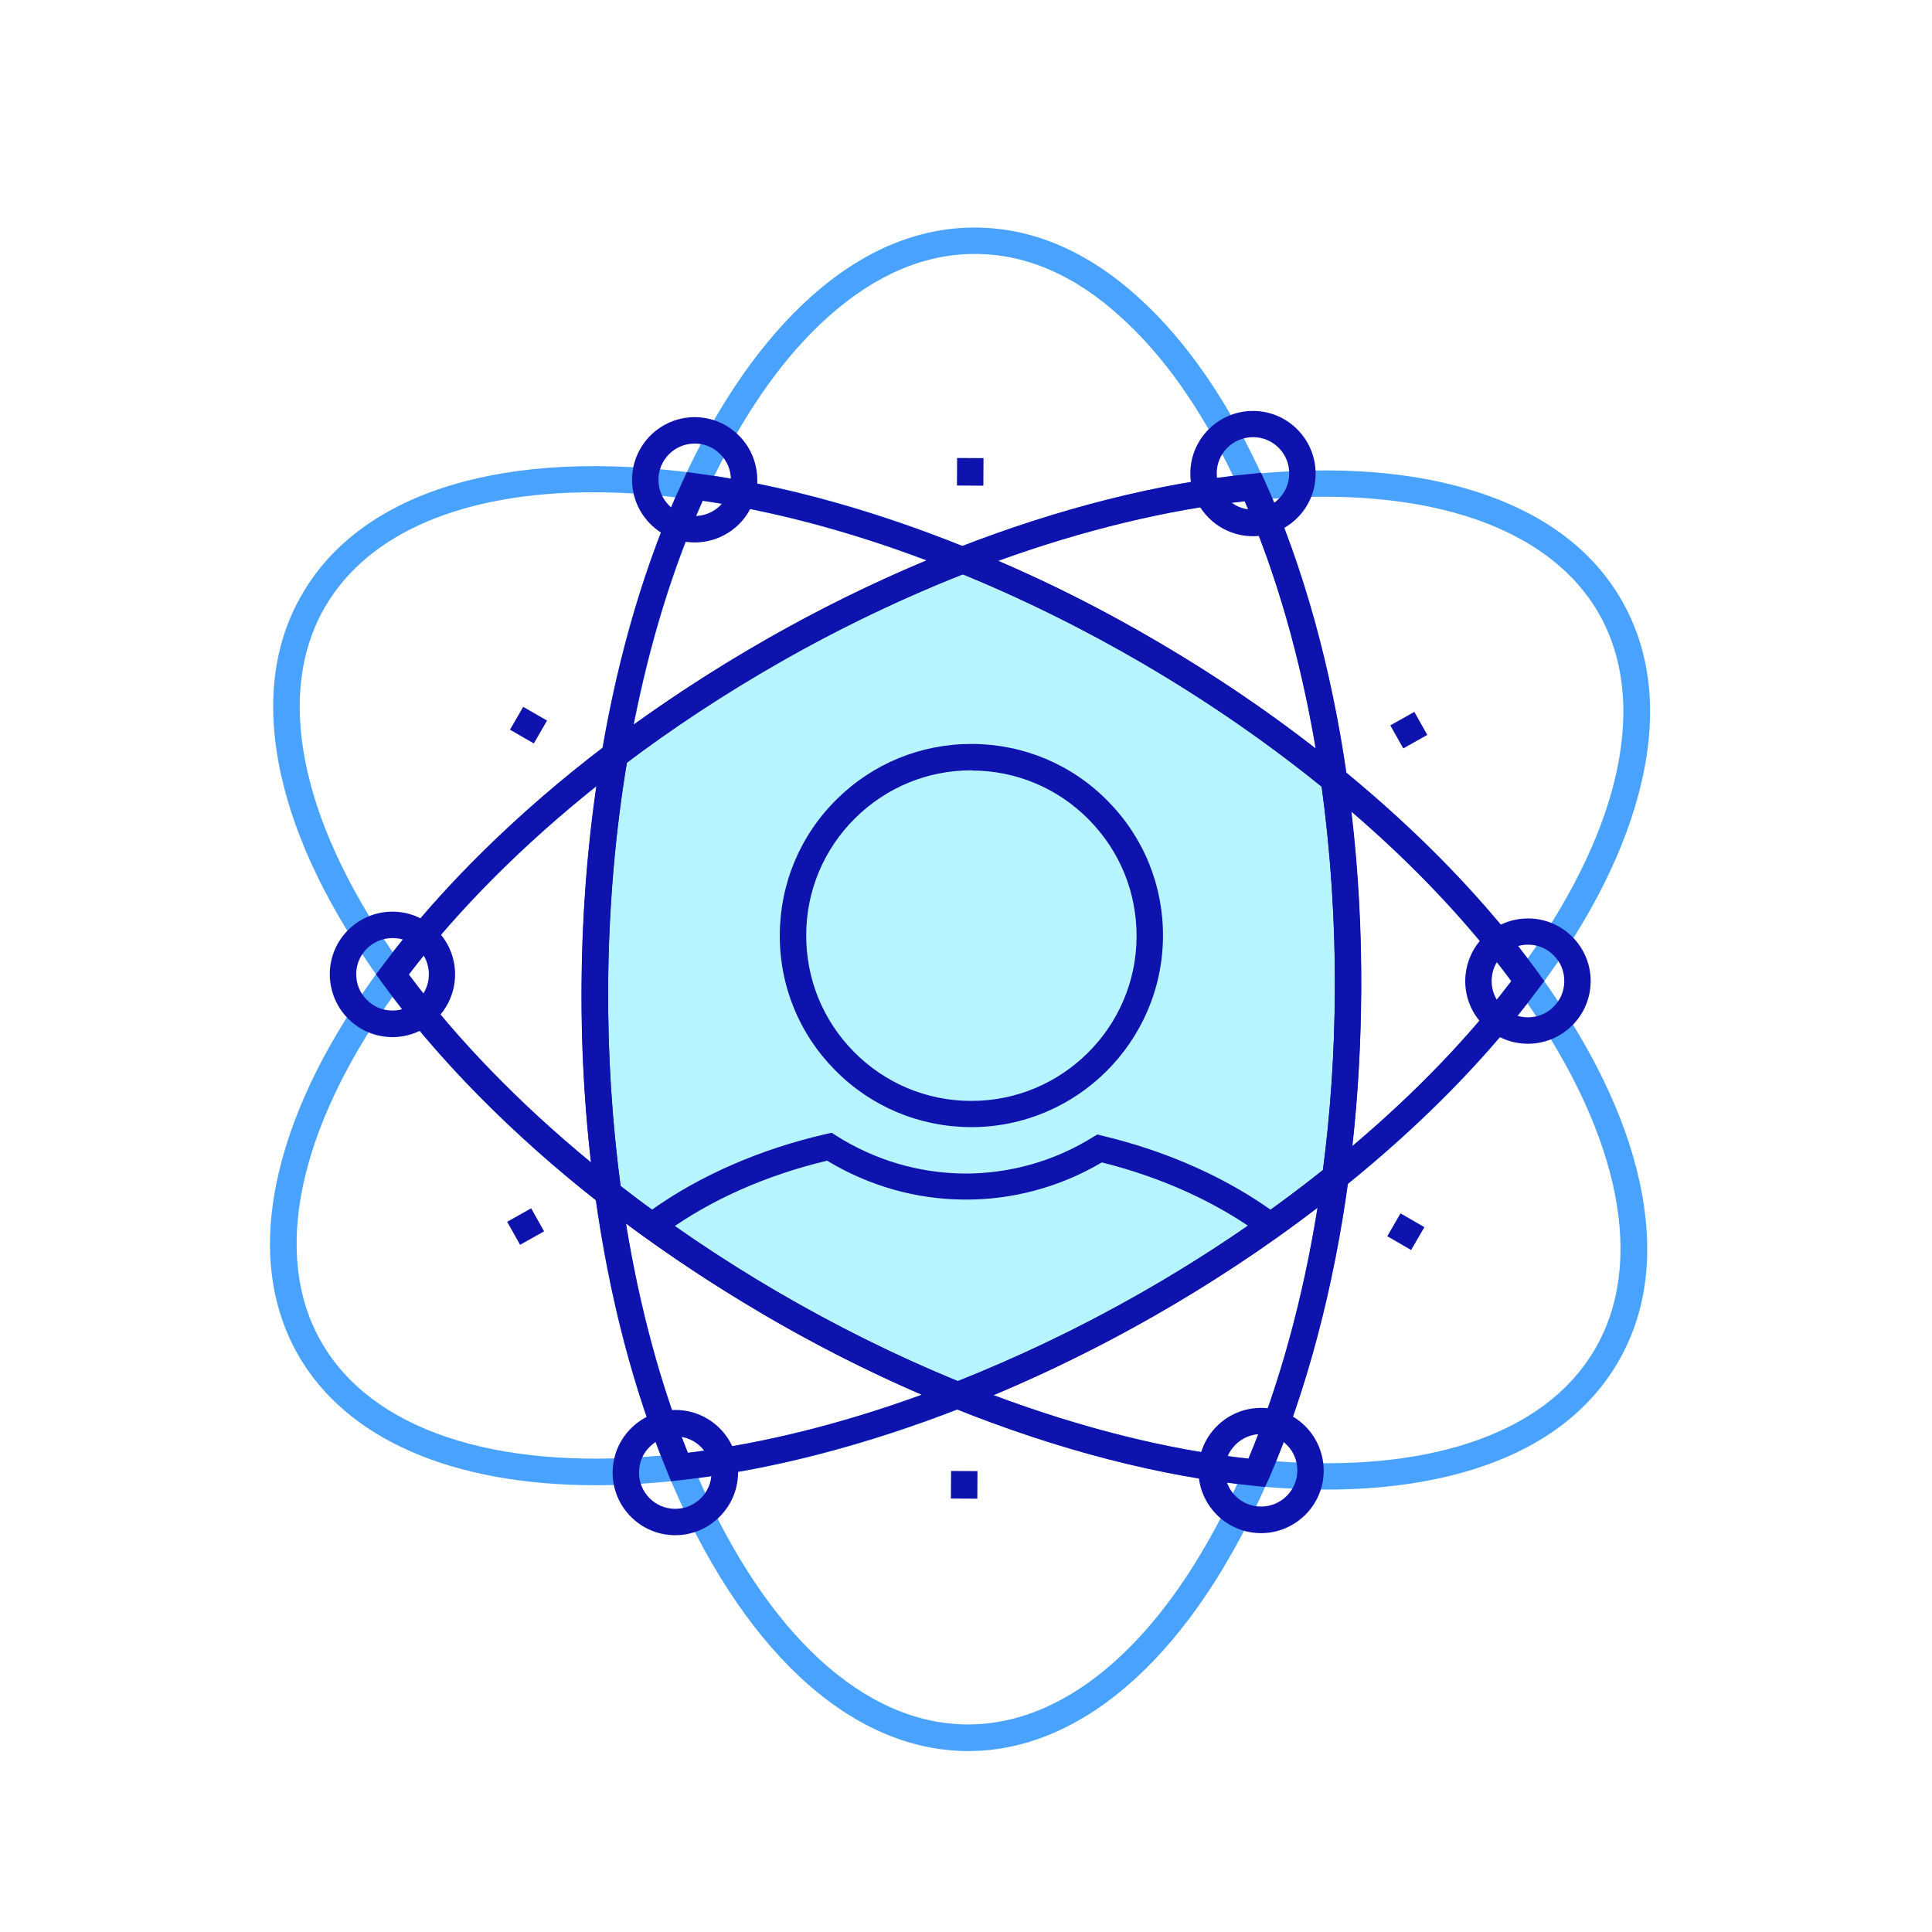 <svg width="80" height="80" viewBox="0 0 80 80" fill="none" xmlns="http://www.w3.org/2000/svg">
<path d="M55.345 32.141C53.063 30.273 50.509 28.5 47.735 26.875C45.142 25.359 42.532 24.086 39.962 23.047C37.376 24.055 34.751 25.305 32.142 26.789C29.782 28.133 27.579 29.594 25.563 31.125C25.048 34.148 24.759 37.375 24.743 40.727C24.727 43.688 24.923 46.547 25.298 49.266C27.345 50.867 29.579 52.398 31.993 53.805C34.587 55.32 37.196 56.594 39.767 57.633C42.352 56.625 44.977 55.375 47.587 53.891C50.438 52.266 53.063 50.477 55.407 48.594C55.735 46.141 55.923 43.562 55.938 40.906C55.946 37.859 55.743 34.922 55.345 32.141Z" fill="#B6F5FF"/>
<path d="M52.234 51.148C50.406 49.797 48.125 48.758 45.625 48.133C43.891 49.156 41.922 49.688 39.93 49.672C37.93 49.664 35.969 49.102 34.25 48.062C31.75 48.656 29.453 49.672 27.609 51L26.969 50.109C28.984 48.672 31.492 47.578 34.219 46.953L34.438 46.906L34.633 47.031C36.227 48.039 38.055 48.578 39.93 48.594C41.805 48.602 43.641 48.086 45.242 47.094L45.438 46.977L45.656 47.031C48.375 47.68 50.875 48.805 52.875 50.281L52.234 51.148Z" fill="#0F13AE"/>
<path d="M40.219 46.672H40.172C38.055 46.656 36.063 45.82 34.578 44.312C33.086 42.805 32.274 40.805 32.289 38.688C32.305 36.57 33.141 34.578 34.649 33.094C36.141 31.617 38.125 30.805 40.227 30.805H40.274C42.391 30.82 44.383 31.656 45.867 33.164C47.36 34.672 48.172 36.672 48.157 38.789C48.125 43.148 44.571 46.672 40.219 46.672ZM40.219 31.898C38.407 31.898 36.703 32.602 35.414 33.875C34.117 35.156 33.391 36.875 33.383 38.703C33.375 40.531 34.071 42.25 35.36 43.555C36.641 44.852 38.36 45.578 40.188 45.586H40.227C43.977 45.586 47.047 42.547 47.063 38.789C47.071 36.961 46.375 35.242 45.086 33.938C43.797 32.633 42.086 31.914 40.258 31.906C40.242 31.898 40.227 31.898 40.219 31.898Z" fill="#0F13AE"/>
<path d="M40.094 72.508H40.047C35.18 72.477 30.656 68.273 27.633 60.961L27.352 60.289L28.07 60.211C31.672 59.805 35.5 58.82 39.453 57.273L39.656 57.195L39.859 57.273C44.078 58.977 48.305 60.078 52.094 60.445L52.844 60.516L52.547 61.203C49.445 68.391 44.914 72.508 40.094 72.508ZM28.922 61.203C31.758 67.68 35.789 71.383 40.047 71.406H40.086C44.297 71.406 48.336 67.789 51.234 61.445C47.602 61.008 43.617 59.953 39.648 58.367C35.945 59.797 32.344 60.75 28.922 61.203ZM39.852 23.781L39.648 23.703C35.852 22.172 32.172 21.148 28.695 20.68L27.961 20.578L28.273 19.906C29.773 16.656 31.562 14.094 33.586 12.281C35.711 10.383 37.992 9.422 40.359 9.422H40.406C42.781 9.438 45.055 10.414 47.164 12.336C49.164 14.148 50.914 16.711 52.375 19.945L52.688 20.641L51.93 20.711C48.242 21.07 44.133 22.102 40.047 23.703L39.852 23.781ZM29.578 19.703C32.867 20.211 36.32 21.188 39.859 22.609C43.688 21.125 47.539 20.133 51.062 19.711C49.734 16.938 48.18 14.727 46.43 13.148C44.531 11.406 42.5 10.523 40.406 10.516C38.305 10.5 36.25 11.375 34.312 13.102C32.539 14.68 30.945 16.898 29.578 19.703Z" fill="#49A3FE"/>
<path d="M24.679 61.5C18.742 61.5 14.343 59.601 12.343 56.101C11.14 53.984 10.867 51.453 11.539 48.578C12.171 45.859 13.609 42.984 15.804 40.023L16.25 39.429L16.687 40.031C18.929 43.117 21.976 46.211 25.515 48.976L25.687 49.109L25.718 49.328C26.289 53.461 27.273 57.234 28.632 60.539L28.914 61.211L28.195 61.289C26.976 61.429 25.804 61.5 24.679 61.5ZM16.25 41.273C12.335 46.789 11.249 51.969 13.296 55.554C15.367 59.195 20.476 60.898 27.359 60.273C26.125 57.109 25.218 53.554 24.671 49.695C21.359 47.086 18.46 44.187 16.25 41.273ZM63.257 41.547L62.82 40.945C60.742 38.086 58.078 35.312 54.89 32.711L54.726 32.578L54.695 32.367C54.07 27.945 52.921 23.805 51.382 20.398L51.07 19.703L51.828 19.633C55.437 19.281 58.586 19.531 61.203 20.383C63.968 21.281 65.976 22.797 67.164 24.883C68.367 27 68.64 29.531 67.968 32.406C67.335 35.125 65.898 38 63.703 40.961L63.257 41.547ZM55.749 32C58.71 34.437 61.234 37.023 63.257 39.695C67.171 34.179 68.249 29 66.21 25.414C64.195 21.883 59.289 20.164 52.687 20.648C54.093 23.953 55.14 27.851 55.749 32Z" fill="#49A3FE"/>
<path d="M55.977 33.594L54.891 32.711C52.578 30.828 50.047 29.07 47.352 27.492C44.852 26.031 42.258 24.75 39.648 23.695L38.375 23.18L39.656 22.68C43.836 21.047 48.047 19.984 51.828 19.617L52.219 19.578L52.383 19.938C53.961 23.438 55.141 27.68 55.781 32.203L55.977 33.594ZM47.906 26.555C50.227 27.914 52.43 29.398 54.477 30.992C53.844 27.242 52.836 23.734 51.539 20.758C48.344 21.109 44.844 21.953 41.328 23.227C43.57 24.18 45.773 25.305 47.906 26.555ZM27.789 61.336L27.633 60.953C26.234 57.562 25.227 53.703 24.641 49.477L24.453 48.141L25.516 48.969C27.586 50.594 29.82 52.102 32.148 53.469C34.648 54.93 37.242 56.211 39.852 57.266L41.125 57.781L39.844 58.281C35.805 59.859 31.883 60.875 28.188 61.289L27.789 61.336ZM25.922 50.664C26.484 54.125 27.344 57.312 28.484 60.156C31.57 59.773 34.828 58.969 38.172 57.75C35.945 56.789 33.734 55.664 31.602 54.414C29.633 53.266 27.727 52.008 25.922 50.664Z" fill="#0F13AE"/>
<path d="M16.245 41.274L15.807 40.672C13.643 37.688 12.237 34.797 11.635 32.071C11.002 29.188 11.299 26.657 12.534 24.563C15.002 20.344 20.948 18.532 28.846 19.602L29.581 19.703L29.268 20.375C27.791 23.571 26.698 27.266 25.995 31.368L25.956 31.578L25.784 31.711C22.143 34.469 18.995 37.571 16.682 40.68L16.245 41.274ZM24.573 20.383C19.221 20.383 15.276 22.032 13.471 25.11C11.385 28.672 12.409 33.86 16.26 39.43C18.549 36.493 21.534 33.578 24.948 30.969C25.612 27.141 26.627 23.657 27.963 20.594C26.784 20.453 25.651 20.383 24.573 20.383ZM54.94 61.68C53.995 61.68 53.01 61.633 51.995 61.532L51.245 61.461L51.541 60.774C53.049 57.274 54.159 53.086 54.752 48.672L54.784 48.453L54.956 48.313C58.112 45.782 60.76 43.086 62.831 40.297L63.276 39.703L63.713 40.305C65.877 43.289 67.284 46.18 67.885 48.907C68.518 51.789 68.221 54.321 66.987 56.422C65.791 58.461 63.823 59.938 61.127 60.805C59.315 61.383 57.245 61.68 54.94 61.68ZM52.838 60.508C55.885 60.735 58.557 60.485 60.784 59.766C63.221 58.977 64.987 57.664 66.041 55.868C68.127 52.305 67.104 47.118 63.252 41.547C61.237 44.141 58.737 46.657 55.807 49.032C55.237 53.172 54.213 57.118 52.838 60.508Z" fill="#49A3FE"/>
<path d="M24.68 32.539L24.914 31.18C25.625 26.984 26.758 23.195 28.273 19.914L28.445 19.547L28.844 19.602C32.414 20.086 36.188 21.125 40.062 22.695L41.336 23.211L40.055 23.711C37.43 24.742 34.82 25.984 32.305 27.422C30.016 28.727 27.82 30.172 25.781 31.719L24.68 32.539ZM29.094 20.734C27.867 23.484 26.906 26.594 26.234 30.008C27.992 28.742 29.844 27.555 31.758 26.461C33.906 25.234 36.125 24.141 38.367 23.203C35.18 22 32.062 21.172 29.094 20.734ZM52.383 61.57L51.984 61.531C48.094 61.156 43.758 60.031 39.445 58.289L38.172 57.773L39.453 57.273C42.078 56.242 44.688 55 47.203 53.562C49.961 51.992 52.57 50.227 54.953 48.312L56.023 47.453L55.844 48.812C55.234 53.328 54.102 57.609 52.555 61.203L52.383 61.57ZM41.133 57.766C44.773 59.133 48.398 60.039 51.695 60.398C52.977 57.336 53.953 53.773 54.555 50.008C52.43 51.633 50.148 53.141 47.75 54.508C45.594 55.734 43.375 56.828 41.133 57.766Z" fill="#0F13AE"/>
<path d="M54.57 50.023L54.75 48.664C55.086 46.188 55.258 43.625 55.273 41.047C55.289 38.109 55.094 35.188 54.695 32.359L54.5 30.977L55.586 31.859C58.844 34.523 61.578 37.359 63.711 40.297L63.945 40.625L63.703 40.945C61.578 43.805 58.859 46.57 55.633 49.164L54.57 50.023ZM55.961 33.609C56.25 36.047 56.383 38.547 56.367 41.062C56.352 43.211 56.234 45.359 56 47.453C58.578 45.273 60.789 42.984 62.578 40.625C60.781 38.195 58.562 35.844 55.961 33.609ZM25.906 50.672L24.844 49.836C21.227 47.008 18.102 43.836 15.805 40.672L15.57 40.344L15.812 40.023C18.188 36.828 21.406 33.648 25.125 30.828L26.227 29.992L25.992 31.352C25.469 34.43 25.195 37.625 25.18 40.867C25.164 43.719 25.352 46.562 25.727 49.328L25.906 50.672ZM16.93 40.352C18.914 43.016 21.5 45.688 24.477 48.133C24.203 45.75 24.07 43.312 24.086 40.867C24.102 38.047 24.312 35.258 24.703 32.547C21.641 34.992 18.977 37.664 16.93 40.352Z" fill="#0F13AE"/>
<path d="M39.649 58.367L39.446 58.289C36.782 57.211 34.142 55.914 31.602 54.422C29.235 53.031 26.962 51.492 24.845 49.844L24.673 49.711L24.642 49.492C24.251 46.68 24.063 43.781 24.079 40.875C24.095 37.578 24.376 34.312 24.907 31.18L24.946 30.969L25.118 30.836C27.196 29.258 29.431 27.789 31.759 26.461C34.321 25 36.977 23.734 39.649 22.688L39.852 22.609L40.056 22.688C42.72 23.766 45.36 25.062 47.899 26.555C50.642 28.156 53.22 29.945 55.571 31.867L55.735 32L55.767 32.211C56.173 35.094 56.376 38.07 56.36 41.055C56.345 43.68 56.165 46.289 55.829 48.812L55.798 49.031L55.626 49.172C53.204 51.117 50.548 52.922 47.735 54.523C45.173 55.984 42.517 57.25 39.845 58.297L39.649 58.367ZM25.696 49.109C27.72 50.68 29.892 52.148 32.157 53.469C34.595 54.891 37.11 56.141 39.657 57.188C42.212 56.172 44.751 54.953 47.204 53.562C49.899 52.031 52.446 50.305 54.782 48.445C55.095 46.039 55.267 43.547 55.274 41.047C55.29 38.188 55.102 35.336 54.727 32.57C52.462 30.734 49.985 29.023 47.36 27.492C44.931 26.07 42.407 24.82 39.86 23.773C37.298 24.789 34.767 26.008 32.313 27.398C30.087 28.664 27.954 30.062 25.962 31.562C25.462 34.57 25.204 37.703 25.181 40.867C25.165 43.648 25.337 46.422 25.696 49.109Z" fill="#0F13AE"/>
<path d="M28.766 22.461H28.75C27.32 22.453 26.164 21.281 26.172 19.852C26.18 18.422 27.352 17.266 28.781 17.273C29.477 17.281 30.125 17.555 30.609 18.047C31.094 18.539 31.359 19.195 31.359 19.891C31.359 21.305 30.195 22.461 28.766 22.461ZM28.766 18.367C27.938 18.367 27.266 19.039 27.266 19.859C27.258 20.688 27.93 21.367 28.758 21.367H28.766C29.594 21.367 30.266 20.695 30.266 19.875C30.266 19.477 30.117 19.094 29.828 18.812C29.547 18.523 29.172 18.367 28.766 18.367C28.773 18.367 28.773 18.367 28.766 18.367Z" fill="#0F13AE"/>
<path d="M51.883 22.203H51.867C50.438 22.195 49.281 21.023 49.289 19.594C49.297 18.164 50.461 17.016 51.883 17.016H51.898C53.328 17.023 54.484 18.195 54.477 19.625C54.477 21.047 53.312 22.203 51.883 22.203ZM51.883 18.102C51.055 18.102 50.383 18.773 50.383 19.594C50.375 20.422 51.047 21.102 51.875 21.102H51.883C52.711 21.102 53.383 20.43 53.383 19.609C53.391 18.781 52.719 18.102 51.891 18.102H51.883Z" fill="#0F13AE"/>
<path d="M52.219 63.484H52.203C50.773 63.477 49.617 62.305 49.625 60.875C49.633 59.445 50.797 58.297 52.219 58.297H52.234C52.93 58.305 53.578 58.578 54.062 59.07C54.547 59.562 54.812 60.219 54.812 60.914C54.805 62.328 53.641 63.484 52.219 63.484ZM52.219 59.383C51.391 59.383 50.719 60.055 50.719 60.875C50.711 61.703 51.383 62.383 52.211 62.383H52.219C53.047 62.383 53.719 61.711 53.719 60.891C53.719 60.492 53.57 60.109 53.281 59.828C53 59.539 52.625 59.383 52.219 59.383Z" fill="#0F13AE"/>
<path d="M27.961 63.57H27.945C26.516 63.562 25.359 62.391 25.367 60.961C25.375 60.266 25.648 59.617 26.141 59.133C26.633 58.648 27.281 58.383 27.969 58.383H27.984C29.414 58.391 30.57 59.562 30.562 60.992C30.547 62.414 29.383 63.57 27.961 63.57ZM27.961 59.469C27.562 59.469 27.188 59.625 26.906 59.906C26.617 60.188 26.461 60.562 26.461 60.969C26.453 61.797 27.125 62.477 27.953 62.477H27.961C28.789 62.477 29.461 61.805 29.461 60.984C29.469 60.156 28.797 59.477 27.969 59.477L27.961 59.469Z" fill="#0F13AE"/>
<path d="M16.25 42.945H16.234C15.539 42.938 14.891 42.664 14.406 42.172C13.922 41.68 13.656 41.023 13.656 40.328C13.664 38.898 14.828 37.75 16.25 37.75H16.266C17.695 37.758 18.852 38.93 18.844 40.359C18.836 41.789 17.672 42.945 16.25 42.945ZM16.25 38.844C15.422 38.844 14.75 39.516 14.75 40.336C14.75 40.734 14.898 41.117 15.188 41.398C15.469 41.688 15.844 41.844 16.25 41.844H16.258C17.086 41.844 17.758 41.172 17.758 40.352C17.766 39.523 17.094 38.844 16.266 38.844H16.25Z" fill="#0F13AE"/>
<path d="M63.266 43.219H63.25C61.82 43.211 60.664 42.039 60.672 40.609C60.68 39.914 60.953 39.266 61.445 38.781C61.938 38.297 62.586 38.031 63.273 38.031H63.289C64.719 38.039 65.875 39.211 65.867 40.641C65.859 41.336 65.586 41.984 65.094 42.469C64.602 42.953 63.953 43.219 63.266 43.219ZM63.266 39.117C62.867 39.117 62.492 39.273 62.211 39.555C61.922 39.836 61.766 40.211 61.766 40.617C61.766 41.016 61.914 41.398 62.203 41.68C62.484 41.969 62.859 42.125 63.266 42.125C63.664 42.125 64.047 41.977 64.328 41.688C64.617 41.406 64.773 41.031 64.773 40.625C64.773 40.219 64.625 39.844 64.336 39.562C64.055 39.273 63.68 39.117 63.273 39.117H63.266Z" fill="#0F13AE"/>
<path d="M39.625 20.105L39.632 18.964L40.725 18.97L40.719 20.111L39.625 20.105Z" fill="#0F13AE"/>
<path d="M39.922 62.055L39.93 60.914L39.922 62.055Z" fill="#B6F5FF"/>
<path d="M39.375 62.051L39.382 60.91L40.475 60.916L40.469 62.057L39.375 62.051Z" fill="#0F13AE"/>
<path d="M57.836 30.516L58.828 29.953L57.836 30.516Z" fill="#B6F5FF"/>
<path d="M57.57 30.036L58.565 29.477L59.101 30.431L58.106 30.99L57.57 30.036Z" fill="#0F13AE"/>
<path d="M21.266 51.07L22.266 50.508L21.266 51.07Z" fill="#B6F5FF"/>
<path d="M21 50.592L21.994 50.033L22.53 50.987L21.536 51.545L21 50.592Z" fill="#0F13AE"/>
<path d="M22.383 30.312L21.391 29.742L22.383 30.312Z" fill="#B6F5FF"/>
<path d="M21.117 30.215L21.664 29.268L22.652 29.838L22.105 30.785L21.117 30.215Z" fill="#0F13AE"/>
<path d="M58.703 51.289L57.719 50.719L58.703 51.289Z" fill="#B6F5FF"/>
<path d="M57.445 51.19L57.992 50.243L58.98 50.814L58.433 51.761L57.445 51.19Z" fill="#0F13AE"/>
</svg>
